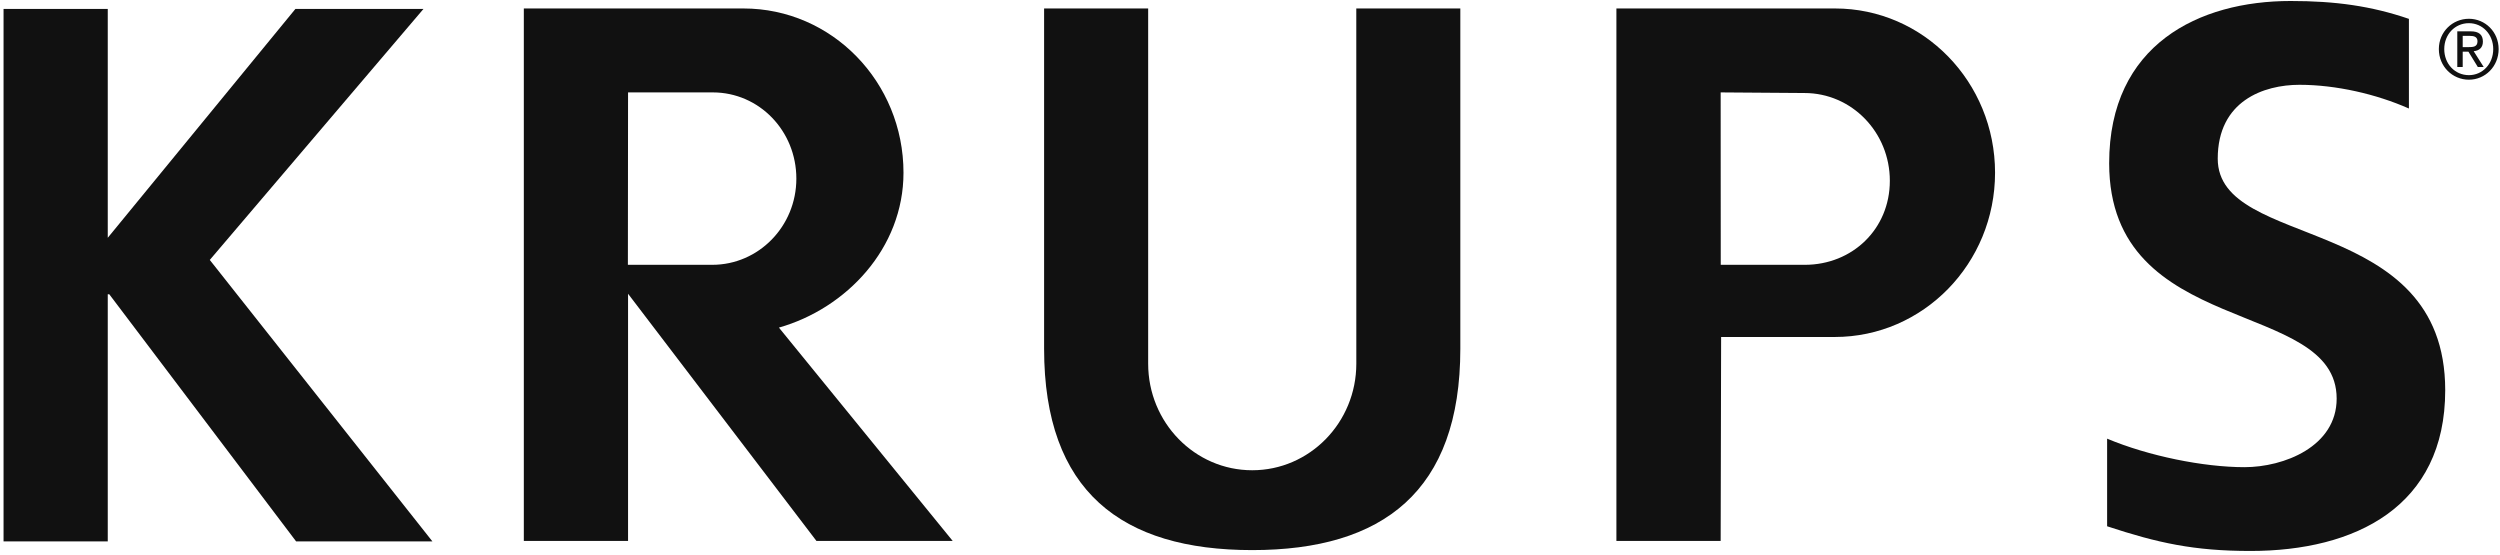 <svg viewBox="0 0 631 140" fill="none" xmlns="http://www.w3.org/2000/svg">
<path d="M74.558 2.259L27.198 60.019V2.259H0.896V136.656H27.198V74.272H27.581L74.743 136.656H109.145L52.949 65.607L106.882 2.259H74.558Z" fill="#111111"></path>
<path d="M179.768 66.84H158.478L158.521 23.322H179.912C191.64 23.322 201 33.058 201 45.078C201 57.103 191.492 66.84 179.768 66.84ZM228.04 43.596C228.04 20.706 209.996 2.138 187.645 2.138H132.213V136.531H158.521V74.142L206.069 136.531H240.458L196.6 82.688C213.662 77.827 228.04 62.632 228.04 43.596Z" fill="#111111"></path>
<path d="M455.535 66.84H434.316L434.295 23.322L455.445 23.478C467.383 23.478 476.996 33.391 476.996 45.627C476.996 57.859 467.478 66.84 455.535 66.84ZM463.155 2.138H407.98V136.531H434.295L434.411 85.056H463.082C485.434 85.056 503.551 66.499 503.551 43.596C503.551 20.706 485.503 2.138 463.155 2.138Z" fill="#111111"></path>
<path d="M342.335 91.788C342.335 106.644 330.562 118.691 316.058 118.691C301.554 118.691 289.797 106.644 289.797 91.788V2.139H263.531V88.019C263.531 124.021 283.066 138.844 316.058 138.844C349.05 138.844 368.587 124.021 368.587 88.019V2.139H342.327L342.335 91.788Z" fill="#111111"></path>
<path d="M559.756 40.051C559.756 25.435 571.385 21.404 580.393 21.404C589.588 21.404 599.752 23.739 608.011 27.39V4.762C598.447 1.491 589.4 0.251 578.137 0.251C555.06 0.251 532.353 11.212 532.353 41.198C532.353 85.622 589.773 75.044 589.773 100.61C589.773 112.722 576.448 117.914 566.504 117.914C556.188 117.914 542.283 115.103 531.836 110.718V132.83C544.621 137.042 553.741 139.064 568.007 139.064C594.459 139.064 617.172 127.914 617.172 98.494C617.172 53.506 559.756 63.315 559.756 40.051Z" fill="#111111"></path>
<path d="M615.566 12.387C615.566 16.787 619.018 20.118 623.152 20.118C627.245 20.118 630.656 16.787 630.656 12.387C630.656 8.029 627.245 4.739 623.152 4.739C619.018 4.739 615.566 8.029 615.566 12.387ZM616.93 12.387C616.93 8.686 619.621 5.849 623.152 5.849C626.604 5.849 629.292 8.686 629.292 12.387C629.292 16.13 626.604 18.967 623.152 18.967C619.621 18.967 616.93 16.13 616.93 12.387ZM620.221 16.91H621.586V13.045H623.032L625.4 16.91H626.884L624.356 12.922C625.68 12.799 626.684 12.099 626.684 10.495C626.684 8.77 625.68 7.906 623.593 7.906H620.221V16.91ZM621.586 9.057H623.393C624.316 9.057 625.32 9.221 625.32 10.414C625.32 11.853 624.196 11.894 622.992 11.894H621.586V9.057Z" fill="#111111"></path>
</svg>
